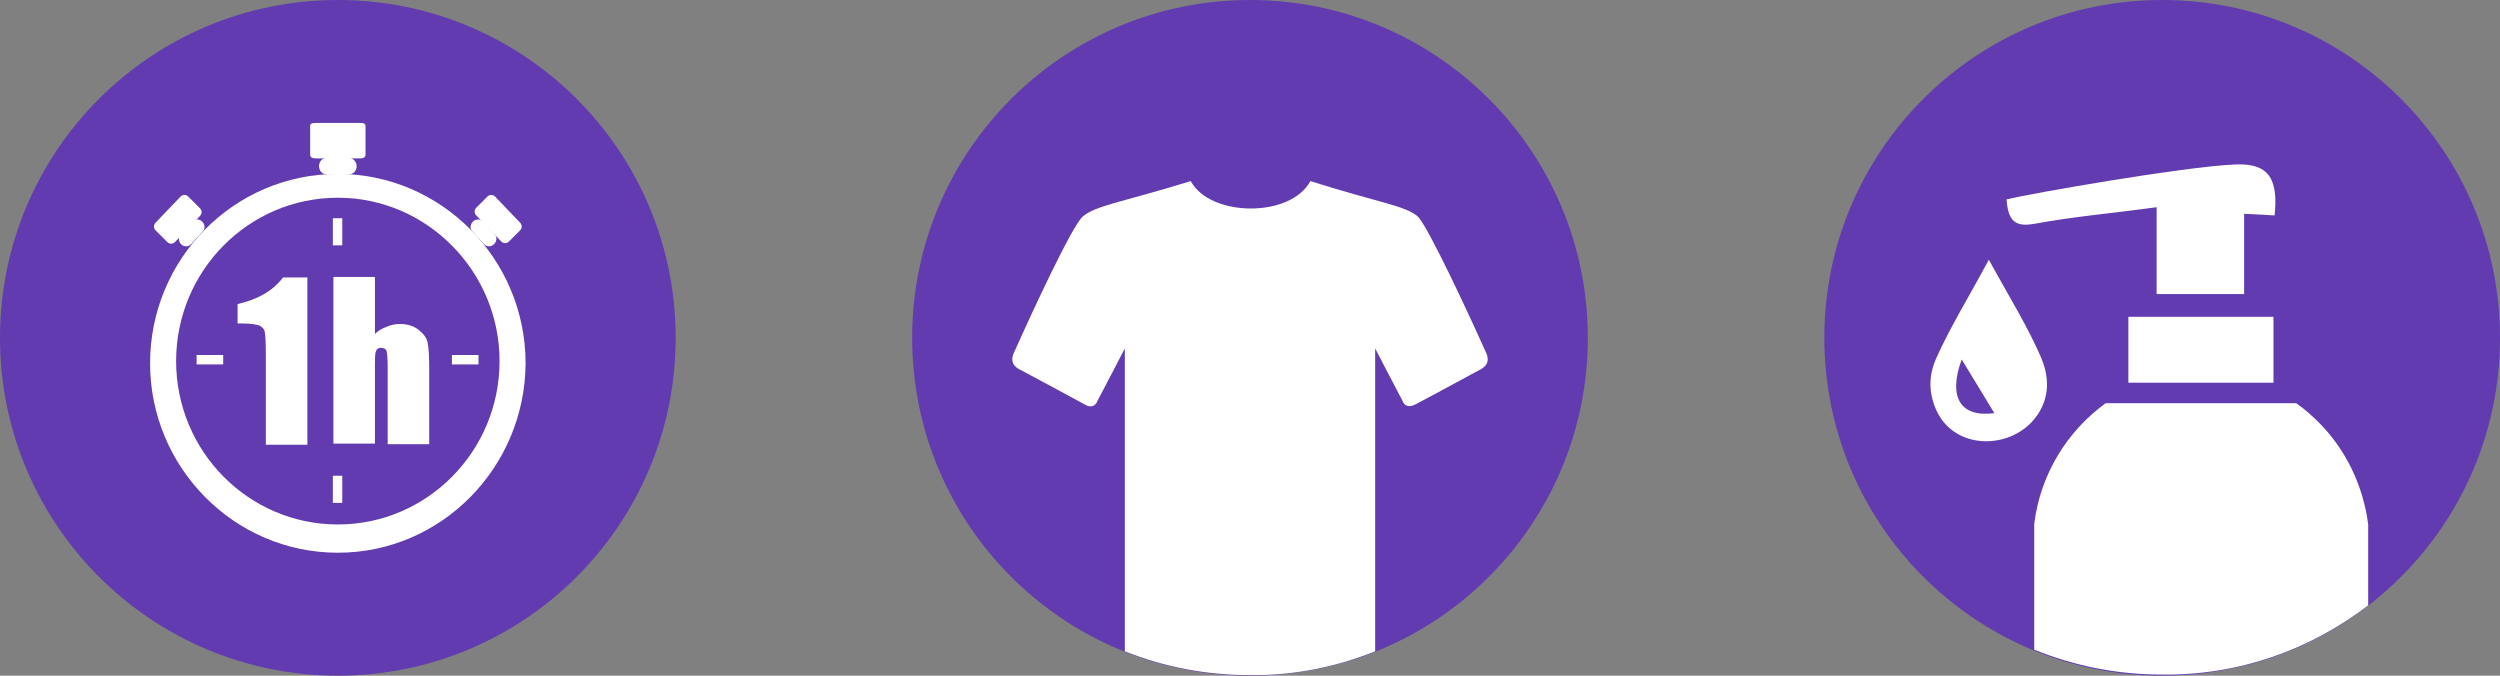 <?xml version="1.0" encoding="utf-8"?>
<!-- Generator: Adobe Illustrator 25.4.1, SVG Export Plug-In . SVG Version: 6.00 Build 0)  -->
<svg version="1.1" id="Layer_1" xmlns="http://www.w3.org/2000/svg" xmlns:xlink="http://www.w3.org/1999/xlink" x="0px" y="0px"
	 viewBox="0 0 451.4 122" style="enable-background:new 0 0 451.4 122;" xml:space="preserve">
<rect x="0" y="0" width="451.4" height="122" fill="#808080" stroke="none"/>
<style type="text/css">
	.st0{fill:#623BB0;}
	.st1{fill:#FFFFFF;}
</style>
<g>
	<path class="st0" d="M61,122c33.7,0,61-27.3,61-61c0-33.7-27.3-61-61-61S0,27.3,0,61C0,94.7,27.3,122,61,122"/>
	<path class="st1" d="M61,35.7c-16.1,0-29.2,13.2-29.2,29.5c0,16.3,13.1,29.5,29.2,29.5s29.2-13.2,29.2-29.5
		C90.2,49,77.1,35.7,61,35.7 M61,99.8c-18.7,0-33.9-15.4-33.9-34.2c0-18.9,15.2-34.2,33.9-34.2c18.7,0,33.9,15.4,33.9,34.2
		C94.8,84.4,79.7,99.8,61,99.8"/>
	<path class="st1" d="M64.4,30c0,0.8-0.6,1.5-1.4,1.5h-4c-0.8,0-1.4-0.7-1.4-1.5c0-0.8,0.6-1.5,1.4-1.5h4
		C63.7,28.5,64.4,29.2,64.4,30"/>
	<path class="st1" d="M66,22.8c0-0.6-0.5-0.6-1.1-0.6h-7.8c-0.6,0-1.1,0-1.1,0.6v5.1c0,0.6,0.5,0.7,1.1,0.7h7.8
		c0.6,0,1.1-0.1,1.1-0.7V22.8z"/>
	<path class="st1" d="M89.2,44.1c-0.5,0.5-1.3,0.5-1.8,0l-2.1-2.3c-0.5-0.5-0.4-1.3,0.1-1.8c0.5-0.5,1.3-0.5,1.8,0l2.1,2.3
		C89.8,42.8,89.7,43.6,89.2,44.1"/>
	<path class="st1" d="M93.9,41.6c0.4-0.4,0.4-1,0-1.4l-4.5-4.7c-0.4-0.4-1-0.4-1.4,0L86,37.5c-0.4,0.4-0.4,1,0,1.4l4.5,4.7
		c0.4,0.4,1,0.4,1.4,0L93.9,41.6z"/>
	<path class="st1" d="M32.7,44.1c0.5,0.5,1.3,0.5,1.8,0l2.1-2.3c0.5-0.5,0.4-1.3-0.1-1.8c-0.5-0.5-1.3-0.5-1.8,0l-2.1,2.3
		C32.2,42.8,32.2,43.6,32.7,44.1"/>
	<path class="st1" d="M28.1,41.6c-0.4-0.4-0.4-1,0-1.4l4.5-4.7c0.4-0.4,1-0.4,1.4,0l2.1,2.1c0.4,0.4,0.4,1,0,1.4l-4.5,4.7
		c-0.4,0.4-1,0.4-1.4,0L28.1,41.6z"/>
	<path class="st1" d="M55.5,50v30.3H48V64.1c0-2.3-0.1-3.8-0.2-4.2c-0.1-0.5-0.4-0.8-0.9-1.1c-0.5-0.2-1.6-0.4-3.3-0.4h-0.7v-3.5
		c3.6-0.8,6.4-2.4,8.2-4.8H55.5z"/>
	<path class="st1" d="M67.7,50v10.3c0.6-0.6,1.3-1,2.1-1.3c0.7-0.3,1.5-0.5,2.4-0.5c1.3,0,2.4,0.3,3.3,1c0.9,0.7,1.5,1.4,1.7,2.3
		c0.2,0.9,0.3,2.5,0.3,4.8v13.6H70v-14c0-1.4-0.1-2.4-0.2-2.8c-0.1-0.4-0.5-0.6-1-0.6c-0.5,0-0.8,0.2-0.9,0.6
		c-0.2,0.4-0.2,1.3-0.2,2.5v14.2h-7.5V50H67.7z"/>
</g>
<rect x="60.1" y="39.4" class="st1" width="1.7" height="4.9"/>
<rect x="35.5" y="64.1" class="st1" width="4.8" height="1.7"/>
<rect x="81.6" y="64.1" class="st1" width="4.8" height="1.7"/>
<rect x="60.1" y="85.9" class="st1" width="1.7" height="4.9"/>
<g>
	<path class="st0" d="M390.4,122c33.7,0,61-27.3,61-61c0-33.7-27.3-61-61-61s-61,27.3-61,61C329.4,94.7,356.7,122,390.4,122"/>
	<path class="st1" d="M389.5,37.4c-8,1.1-15.1,1.7-22.1,3c-3.4,0.6-4.8-0.3-5.1-4.4c4.5-1.1,32-5.9,41.2-6.3
		c6.1-0.3,7.9,2.5,7.2,9.2c-1.6-0.1-3.2-0.2-5.5-0.3v14.5h-15.8V37.4z"/>
	<path class="st1" d="M354.2,64.9c2.1,3.4,4,6.6,5.9,9.7C354,75.4,351.7,71.8,354.2,64.9 M368.6,64.7c-2.4-5.6-5.7-10.9-9.5-17.8
		c-3.7,6.9-7,12.2-9.5,17.8c-0.8,1.8-1.4,4.1-0.8,6.9c0.2,0.8,0.8,3.6,3.2,5.7c3.8,3.3,9.7,3,13.5,0.1c0.7-0.5,3-2.4,3.8-5.6
		C369.9,69.6,369.6,67.1,368.6,64.7"/>
</g>
<rect x="384.3" y="57.2" class="st1" width="26.2" height="11.9"/>
<g>
	<path class="st1" d="M427.6,109.3V94.7c-0.9-7-4-13.4-8.7-18.2c-1.3-1.3-2.7-2.6-4.3-3.7h-34.4c-6.9,5-11.8,12.8-12.9,21.8v22.7
		c7.1,2.9,14.9,4.5,23,4.5C404.4,122,417.3,117.2,427.6,109.3"/>
	<path class="st0" d="M225.7,122c33.7,0,61-27.3,61-61c0-33.7-27.3-61-61-61s-61,27.3-61,61C164.7,94.7,192,122,225.7,122"/>
	<path class="st1" d="M248.3,117.6V62.9c0,0,3.3,6.4,4.9,9.4c0.4,1.1,1.3,1.3,2.4,0.7c2.9-1.5,8.9-4.8,11.9-6.4
		c1.2-0.7,1.5-1.8,0.6-3.4c-2.8-6.3-10.3-22.4-12.1-24.1c-2.3-2-7.1-2.5-19.4-6.4c-3.6,6.7-18.1,6.5-21.6,0
		c-12.3,3.8-17.2,4.4-19.5,6.4c-1.9,1.6-9.4,17.8-12.2,24.1c-0.9,1.6-0.6,2.7,0.6,3.4c3,1.6,9,4.8,11.9,6.4c1.1,0.7,2,0.4,2.4-0.7
		c1.6-3,4.9-9.4,4.9-9.4v54.7c7,2.8,14.6,4.3,22.6,4.3C233.7,122,241.3,120.4,248.3,117.6"/>
</g>
</svg>
